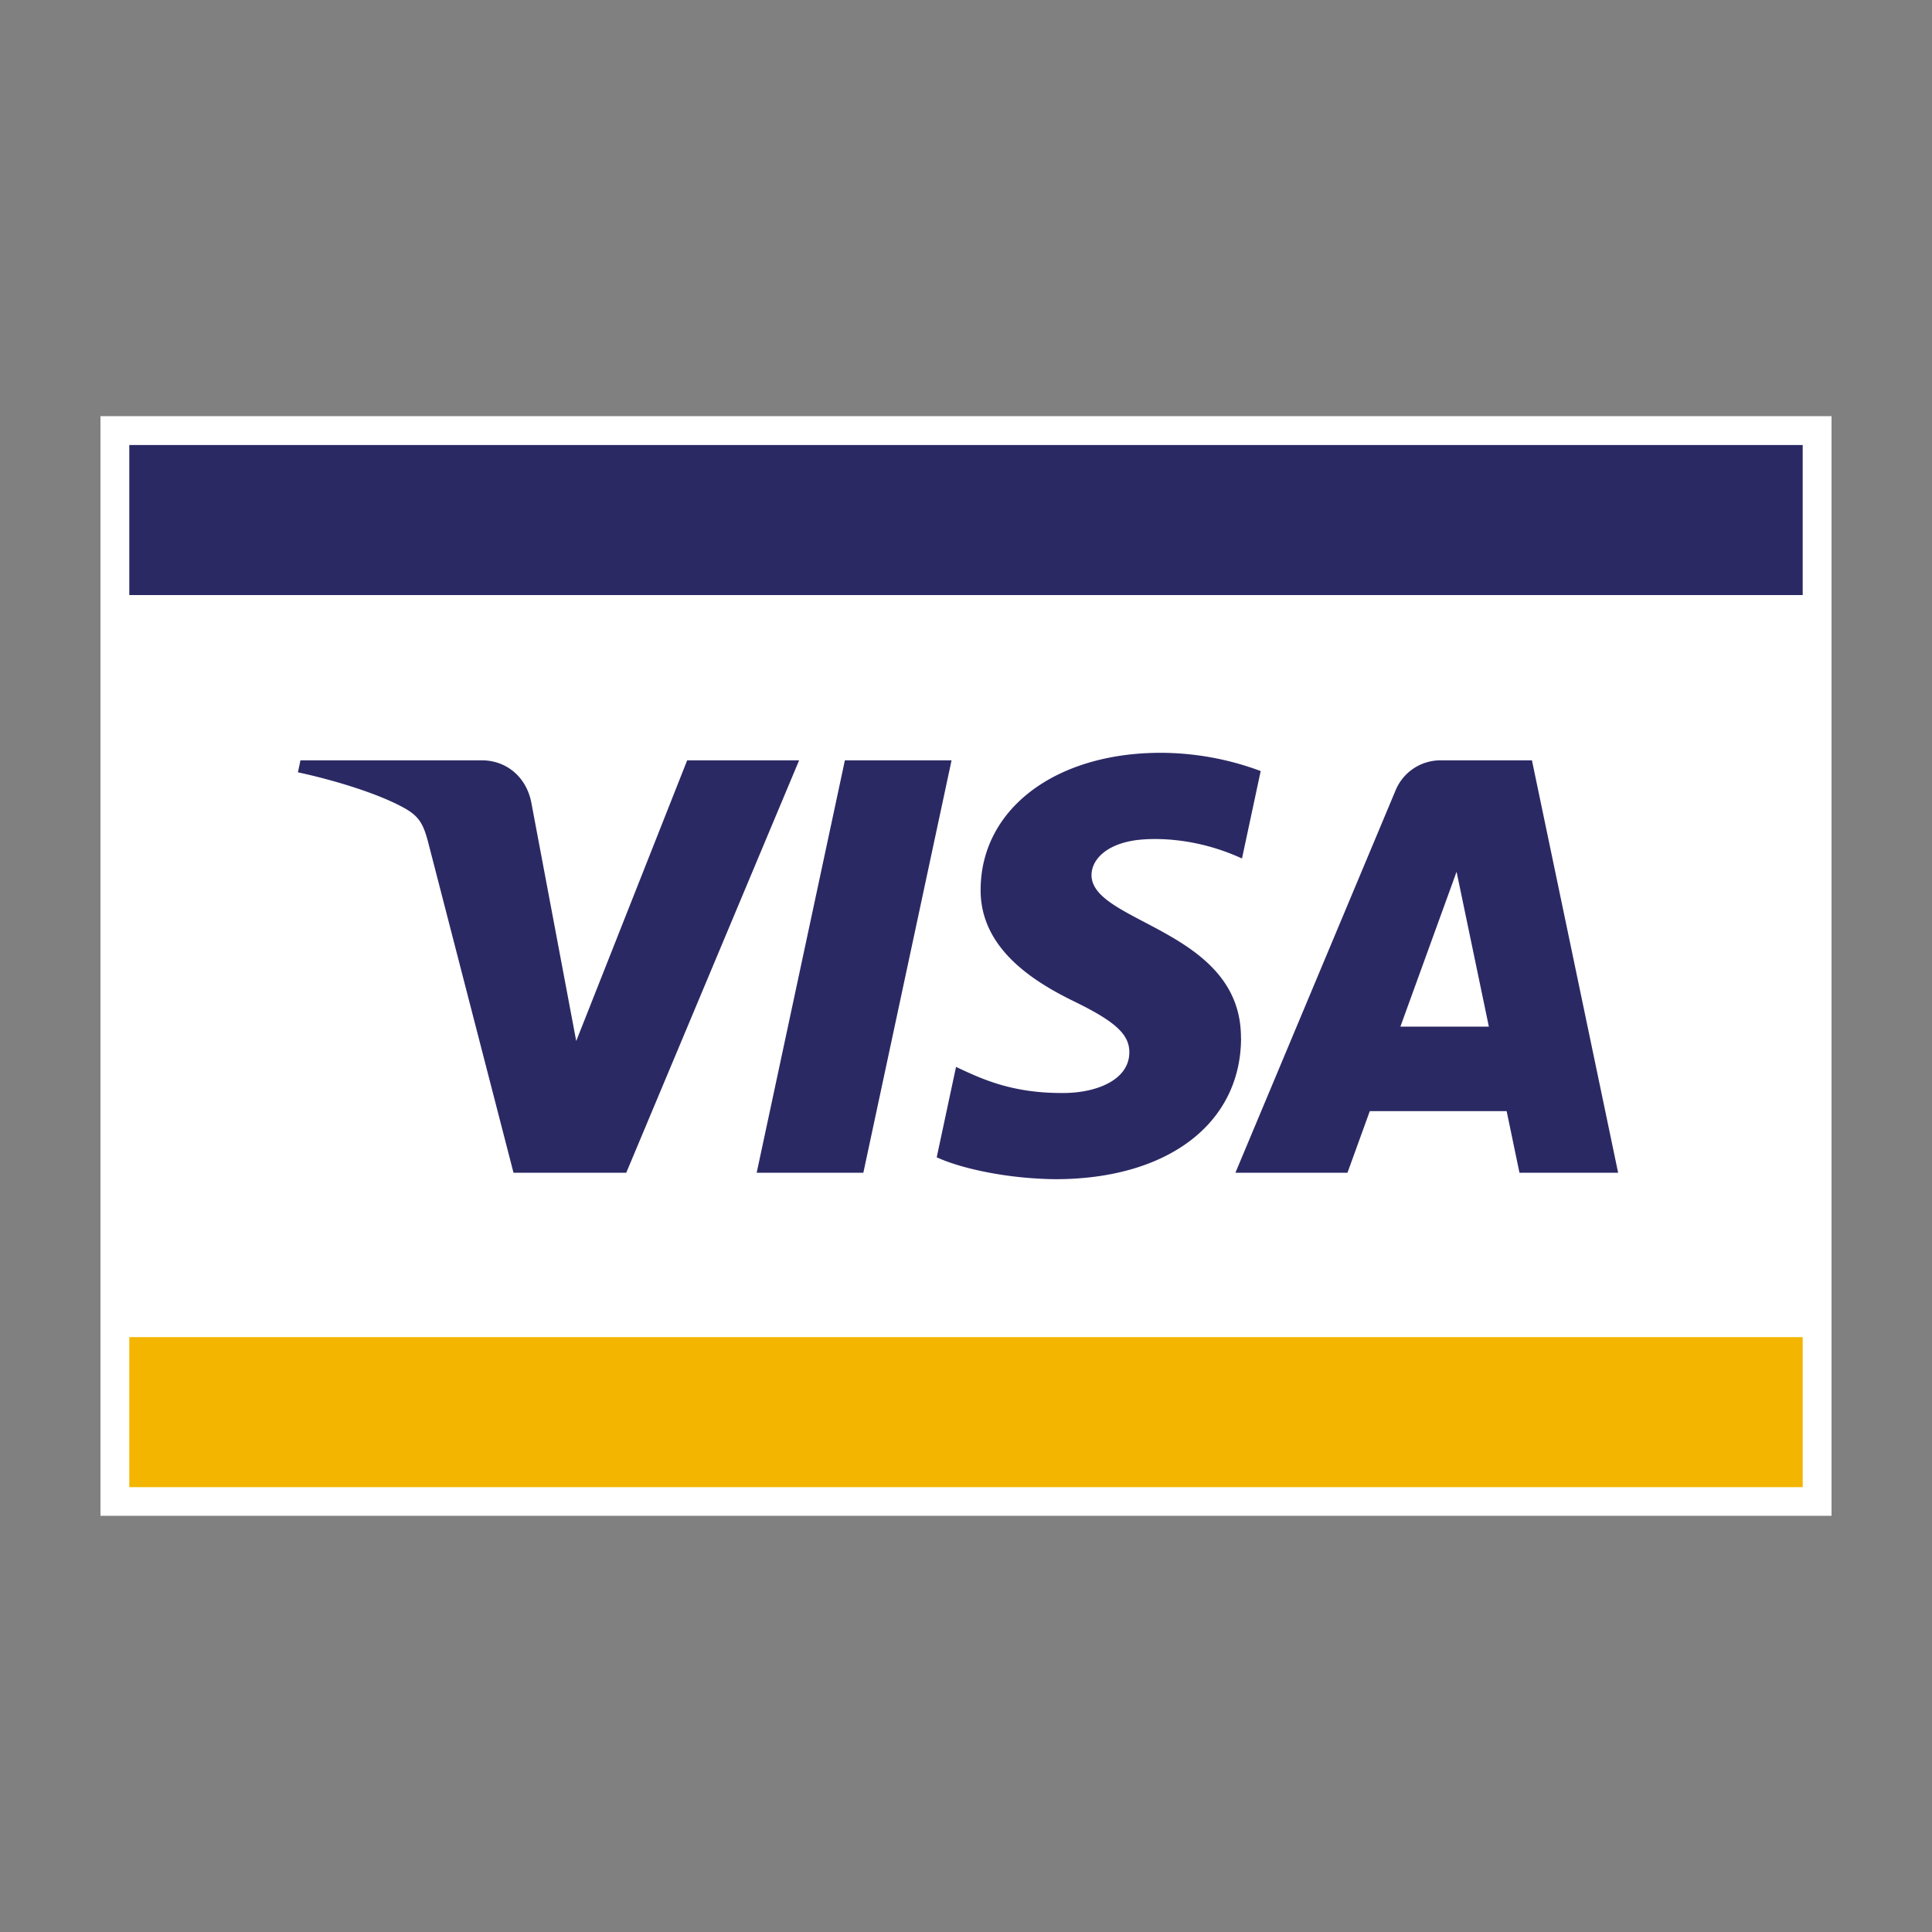 <svg id="Ebene_1" data-name="Ebene 1" xmlns="http://www.w3.org/2000/svg" xmlns:xlink="http://www.w3.org/1999/xlink" viewBox="0 0 1000 1000"><rect x="0" y="0" width="1000" height="1000" fill="#808080" stroke="none"/><defs><style>.cls-1{fill:none;}.cls-2{fill:#fff;}.cls-3{fill:#f3b500;}.cls-4{fill:#2b2964;}.cls-5{clip-path:url(#clip-path);}</style><clipPath id="clip-path"><rect class="cls-1" x="52" y="215.41" width="896" height="569.17"/></clipPath></defs><rect class="cls-2" x="52" y="215.41" width="896" height="569.17"/><rect class="cls-3" x="66.92" y="692.1" width="866.15" height="77.65"/><rect class="cls-4" x="66.92" y="230.34" width="866.15" height="77.66"/><g class="cls-5"><path class="cls-4" d="M413.62,393.55,324.15,607H265.79l-44-170.35c-2.66-10.47-5-14.32-13.11-18.74-13.28-7.22-35.2-14-54.47-18.16l1.3-6.2h94c12,0,22.74,8,25.48,21.75l23.26,123.53,57.43-145.28Zm228.7,143.76c.25-56.32-77.86-59.45-77.35-84.61.17-7.66,7.46-15.8,23.42-17.88,7.9-1,29.73-1.85,54.46,9.54l9.68-45.27a148.83,148.83,0,0,0-51.66-9.44c-54.59,0-93,29-93.3,70.56-.35,30.73,27.43,47.86,48.32,58.09,21.54,10.47,28.76,17.18,28.65,26.52-.16,14.32-17.18,20.66-33,20.9-27.78.43-43.86-7.51-56.7-13.49l-10,46.79c12.91,5.92,36.73,11.06,61.38,11.33,58,0,96-28.66,96.15-73M786.47,607h51.07L792.93,393.55h-47.1a25.14,25.14,0,0,0-23.53,15.66L639.45,607h58L709,575.12h70.84Zm-61.63-75.62,29.08-80.16,16.71,80.16ZM492.52,393.55,446.87,607H391.66l45.65-213.45Z"/></g></svg>